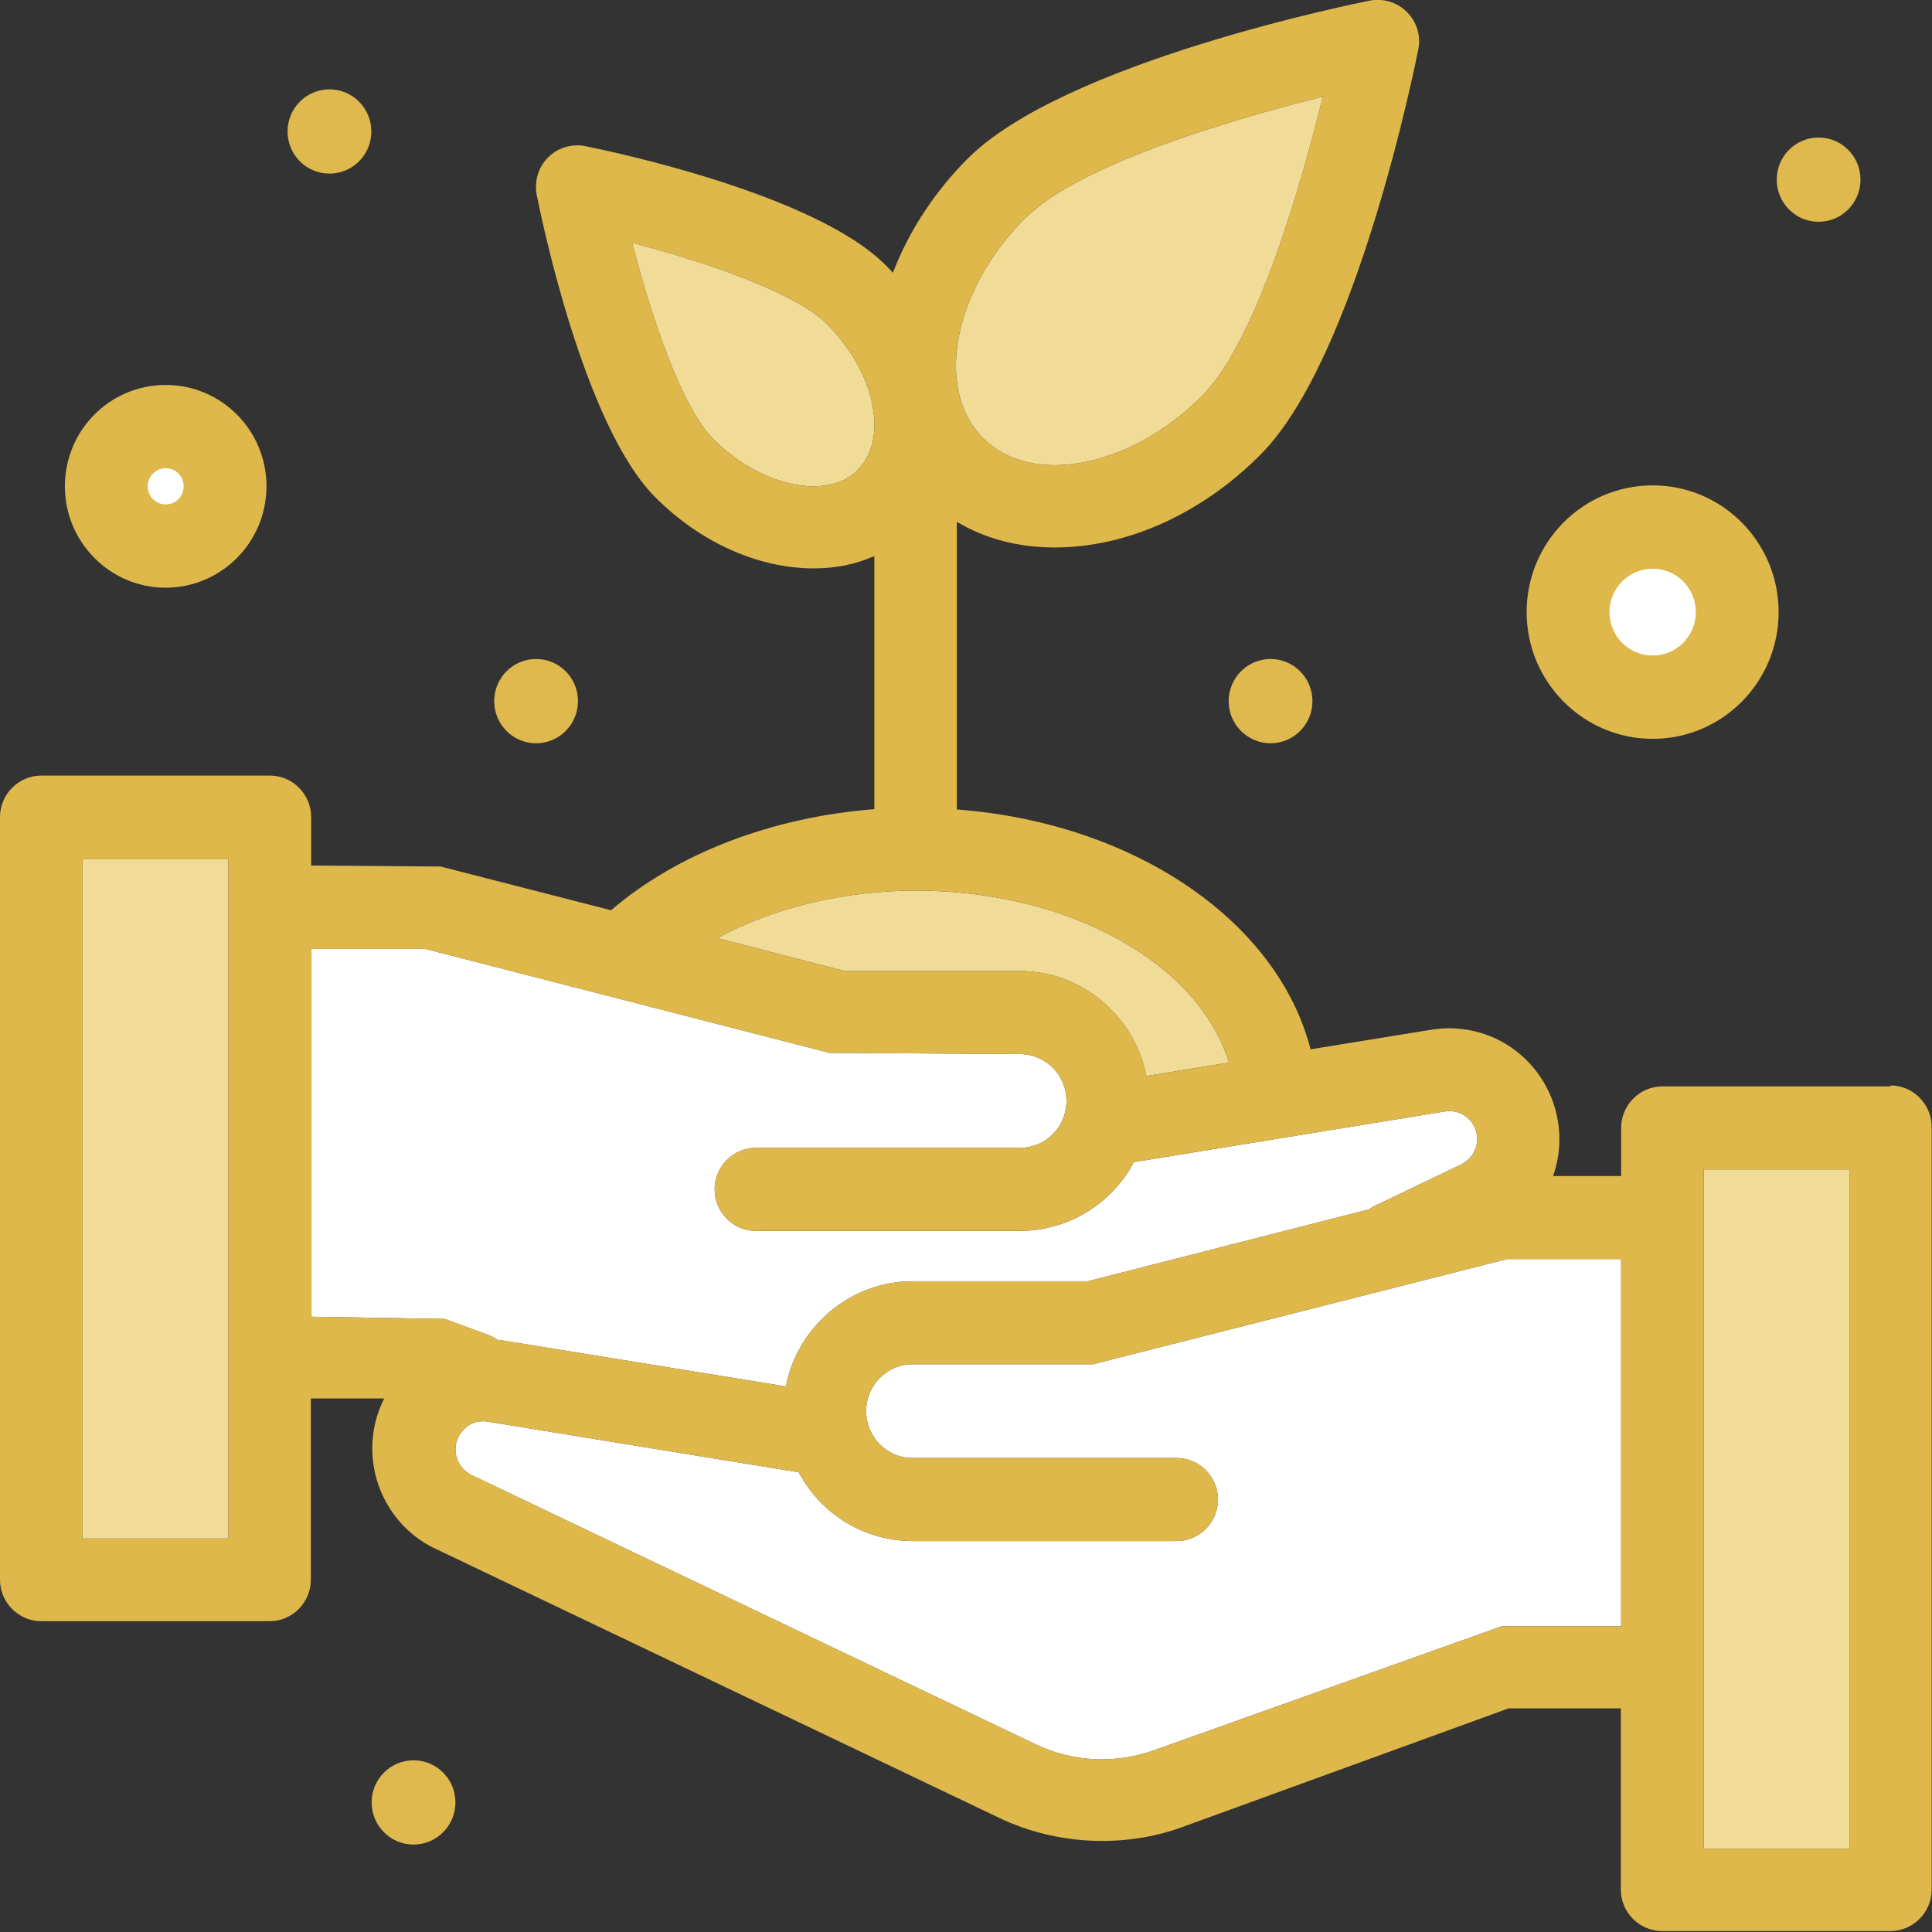 <svg width="92" height="92" viewBox="0 0 92 92" fill="none" xmlns="http://www.w3.org/2000/svg">
<rect x="0" y="0" width="92" height="92" fill="#333333" stroke="none"/>
<g clip-path="url(#clip0_3996_1022)">
<path d="M88.071 55.686H81.127V88.032H88.071V55.686Z" fill="#F0DB97"/>
<path d="M22.152 67.997C22.392 67.785 22.692 67.68 23.007 67.68C23.082 67.68 23.157 67.68 23.217 67.695L38.036 70.109C39.101 72.115 41.17 73.383 43.465 73.383H56.034C57.114 73.383 57.999 72.493 57.999 71.406C57.999 70.32 57.114 69.43 56.034 69.43H43.465C42.235 69.43 41.245 68.434 41.245 67.197C41.245 65.96 42.235 64.964 43.465 64.964H52.044L71.767 59.955H77.197V77.441H71.512L54.969 83.34C53.139 84.004 51.084 83.913 49.33 83.069L22.437 70.23C21.988 70.003 21.688 69.536 21.688 69.023C21.688 68.63 21.852 68.268 22.152 68.012V67.997Z" fill="white"/>
<path d="M54.593 51.25C54.038 48.414 51.533 46.241 48.564 46.241H40.225L34.15 44.672C36.835 43.224 40.18 42.409 43.614 42.409C50.904 42.409 57.083 45.864 58.523 50.602L54.608 51.235L54.593 51.25Z" fill="#F0DB97"/>
<path d="M14.818 45.185H20.248L39.491 50.134L48.565 50.194C49.795 50.194 50.784 51.19 50.784 52.427C50.784 53.664 49.795 54.66 48.565 54.66H35.996C34.916 54.66 34.031 55.55 34.031 56.636C34.031 57.722 34.916 58.613 35.996 58.613H48.565C50.844 58.613 52.929 57.345 53.994 55.339L68.812 52.925C69.187 52.864 69.592 52.97 69.877 53.227C70.177 53.483 70.342 53.845 70.342 54.237C70.342 54.75 70.042 55.218 69.592 55.444L65.468 57.421C65.363 57.466 65.273 57.526 65.198 57.587L51.804 61.011H43.465C40.496 61.011 37.976 63.169 37.421 66.02L23.847 63.818C23.847 63.818 23.742 63.803 23.682 63.803C23.547 63.697 23.397 63.621 23.232 63.561L21.178 62.807L14.833 62.701V45.215L14.818 45.185Z" fill="white"/>
<path d="M48.836 10.38C51.46 7.74 59.124 5.567 62.994 4.601C62.034 8.494 59.889 16.203 57.25 18.843C55.555 20.548 53.5 21.68 51.46 22.042C49.541 22.374 47.891 21.951 46.811 20.865C44.486 18.527 45.386 13.819 48.821 10.38H48.836Z" fill="#F0DB97"/>
<path d="M40.855 22.374C39.386 23.852 36.221 23.173 33.956 20.895C32.516 19.447 31.076 15.358 30.102 11.556C33.881 12.552 37.946 13.986 39.386 15.434C40.54 16.596 41.32 17.999 41.56 19.372C41.785 20.624 41.53 21.68 40.855 22.374Z" fill="#F0DB97"/>
<path d="M10.874 40.916H3.93V73.262H10.874V40.916Z" fill="#F0DB97"/>
<path d="M25.528 35.394C26.63 35.394 27.523 34.495 27.523 33.387C27.523 32.279 26.63 31.381 25.528 31.381C24.426 31.381 23.533 32.279 23.533 33.387C23.533 34.495 24.426 35.394 25.528 35.394Z" fill="#DFB84E"/>
<path d="M60.503 35.394C61.604 35.394 62.497 34.495 62.497 33.387C62.497 32.279 61.604 31.381 60.503 31.381C59.401 31.381 58.508 32.279 58.508 33.387C58.508 34.495 59.401 35.394 60.503 35.394Z" fill="#DFB84E"/>
<path d="M19.692 87.836C20.794 87.836 21.687 86.938 21.687 85.829C21.687 84.721 20.794 83.823 19.692 83.823C18.59 83.823 17.697 84.721 17.697 85.829C17.697 86.938 18.59 87.836 19.692 87.836Z" fill="#DFB84E"/>
<path d="M86.6 10.561C87.702 10.561 88.595 9.662 88.595 8.554C88.595 7.446 87.702 6.548 86.6 6.548C85.499 6.548 84.606 7.446 84.606 8.554C84.606 9.662 85.499 10.561 86.6 10.561Z" fill="#DFB84E"/>
<path d="M15.688 8.268C16.79 8.268 17.683 7.369 17.683 6.261C17.683 5.153 16.79 4.255 15.688 4.255C14.586 4.255 13.693 5.153 13.693 6.261C13.693 7.369 14.586 8.268 15.688 8.268Z" fill="#DFB84E"/>
<path d="M78.696 31.728C80.112 31.728 81.26 30.573 81.26 29.148C81.26 27.723 80.112 26.568 78.696 26.568C77.279 26.568 76.131 27.723 76.131 29.148C76.131 30.573 77.279 31.728 78.696 31.728Z" fill="white"/>
<path d="M78.697 35.183C75.397 35.183 72.697 32.482 72.697 29.148C72.697 25.814 75.382 23.113 78.697 23.113C82.011 23.113 84.696 25.814 84.696 29.148C84.696 32.482 82.011 35.183 78.697 35.183ZM78.697 27.081C77.572 27.081 76.642 28.001 76.642 29.148C76.642 30.294 77.557 31.215 78.697 31.215C79.837 31.215 80.751 30.294 80.751 29.148C80.751 28.001 79.837 27.081 78.697 27.081Z" fill="#DFB84C"/>
<path d="M7.89 24.969C8.884 24.969 9.689 24.158 9.689 23.158C9.689 22.159 8.884 21.348 7.89 21.348C6.896 21.348 6.09 22.159 6.09 23.158C6.09 24.158 6.896 24.969 7.89 24.969Z" fill="white"/>
<path d="M7.889 27.986C5.25 27.986 3.09 25.829 3.09 23.158C3.09 20.488 5.235 18.331 7.889 18.331C10.544 18.331 12.689 20.488 12.689 23.158C12.689 25.829 10.529 27.986 7.889 27.986ZM7.889 22.298C7.424 22.298 7.034 22.676 7.034 23.158C7.034 23.641 7.409 24.018 7.889 24.018C8.369 24.018 8.744 23.641 8.744 23.158C8.744 22.676 8.369 22.298 7.889 22.298Z" fill="#DFB84C"/>
<path d="M90.035 51.733H79.161C78.082 51.733 77.197 52.623 77.197 53.709V56.002H73.957C74.152 55.444 74.257 54.856 74.257 54.252C74.257 52.699 73.582 51.235 72.412 50.224C71.242 49.213 69.682 48.791 68.168 49.032L62.408 49.968C60.833 43.842 53.994 39.181 45.565 38.547V24.848C46.9 25.648 48.475 26.07 50.23 26.07C53.664 26.07 57.249 24.456 60.038 21.634C64.613 17.033 67.418 2.942 67.538 2.353C67.673 1.705 67.463 1.041 66.998 0.573C66.533 0.105 65.873 -0.091 65.228 0.03C64.628 0.151 50.635 2.957 46.06 7.574C44.485 9.158 43.27 11.028 42.52 12.99C42.415 12.869 42.295 12.748 42.175 12.628C38.786 9.218 28.977 7.181 27.852 6.955C27.207 6.834 26.547 7.045 26.097 7.498C25.632 7.966 25.437 8.63 25.557 9.278C25.782 10.395 27.807 20.262 31.197 23.671C33.341 25.829 36.101 27.066 38.756 27.066C39.791 27.066 40.766 26.87 41.636 26.477V38.532C36.776 38.909 32.261 40.629 29.097 43.345L20.983 41.263L14.818 41.217V38.909C14.818 37.823 13.934 36.933 12.854 36.933H1.965C0.885 36.933 0 37.823 0 38.909V75.223C0 76.309 0.885 77.2 1.965 77.2H12.839C13.918 77.2 14.803 76.309 14.803 75.223V66.594H18.298C17.923 67.318 17.728 68.132 17.728 68.977C17.728 70.999 18.898 72.885 20.728 73.745L47.62 86.584C50.289 87.851 53.514 88.017 56.289 87.006L71.842 81.349H77.182V89.978C77.182 91.064 78.067 91.955 79.146 91.955H90.02C91.1 91.955 91.985 91.064 91.985 89.978V53.664C91.985 52.578 91.1 51.688 90.02 51.688L90.035 51.733ZM88.07 55.686V88.032H81.126V55.686H88.07ZM22.153 67.997C22.393 67.785 22.692 67.68 23.008 67.68C23.082 67.68 23.157 67.68 23.218 67.695L38.036 70.109C39.101 72.115 41.17 73.383 43.465 73.383H56.034C57.114 73.383 57.999 72.493 57.999 71.406C57.999 70.32 57.114 69.43 56.034 69.43H43.465C42.235 69.43 41.245 68.434 41.245 67.197C41.245 65.96 42.235 64.964 43.465 64.964H52.044L71.767 59.955H77.197V77.441H71.512L54.969 83.34C53.139 84.004 51.084 83.913 49.33 83.068L22.438 70.229C21.988 70.003 21.688 69.535 21.688 69.022C21.688 68.63 21.853 68.268 22.153 68.012V67.997ZM54.594 51.25C54.039 48.414 51.534 46.241 48.565 46.241H40.226L34.151 44.672C36.836 43.224 40.181 42.409 43.615 42.409C50.904 42.409 57.084 45.864 58.524 50.601L54.609 51.235L54.594 51.25ZM14.818 45.185H20.248L39.491 50.134L48.565 50.194C49.795 50.194 50.785 51.19 50.785 52.427C50.785 53.664 49.795 54.66 48.565 54.66H35.996C34.916 54.66 34.031 55.55 34.031 56.636C34.031 57.722 34.916 58.612 35.996 58.612H48.565C50.844 58.612 52.929 57.345 53.994 55.339L68.812 52.925C69.188 52.864 69.592 52.97 69.877 53.227C70.177 53.483 70.342 53.845 70.342 54.237C70.342 54.75 70.042 55.218 69.592 55.444L65.468 57.421C65.363 57.466 65.273 57.526 65.198 57.587L51.804 61.011H43.465C40.496 61.011 37.976 63.169 37.421 66.02L23.847 63.818C23.847 63.818 23.742 63.802 23.682 63.802C23.547 63.697 23.398 63.621 23.233 63.561L21.178 62.807L14.833 62.701V45.215L14.818 45.185ZM48.835 10.38C51.459 7.739 59.124 5.567 62.993 4.601C62.033 8.494 59.889 16.203 57.249 18.843C55.554 20.548 53.499 21.68 51.459 22.042C49.54 22.374 47.89 21.951 46.81 20.865C44.485 18.527 45.385 13.819 48.82 10.38H48.835ZM40.856 22.374C39.386 23.852 36.221 23.173 33.956 20.895C32.517 19.447 31.077 15.358 30.102 11.556C33.881 12.552 37.946 13.985 39.386 15.434C40.541 16.596 41.321 17.999 41.56 19.372C41.785 20.624 41.531 21.68 40.856 22.374ZM10.874 40.916V73.262H3.93V40.916H10.874Z" fill="#DFB84C"/>
</g>
<defs>
<clipPath id="clip0_3996_1022">
<rect width="92" height="92" fill="white"/>
</clipPath>
</defs>
</svg>

